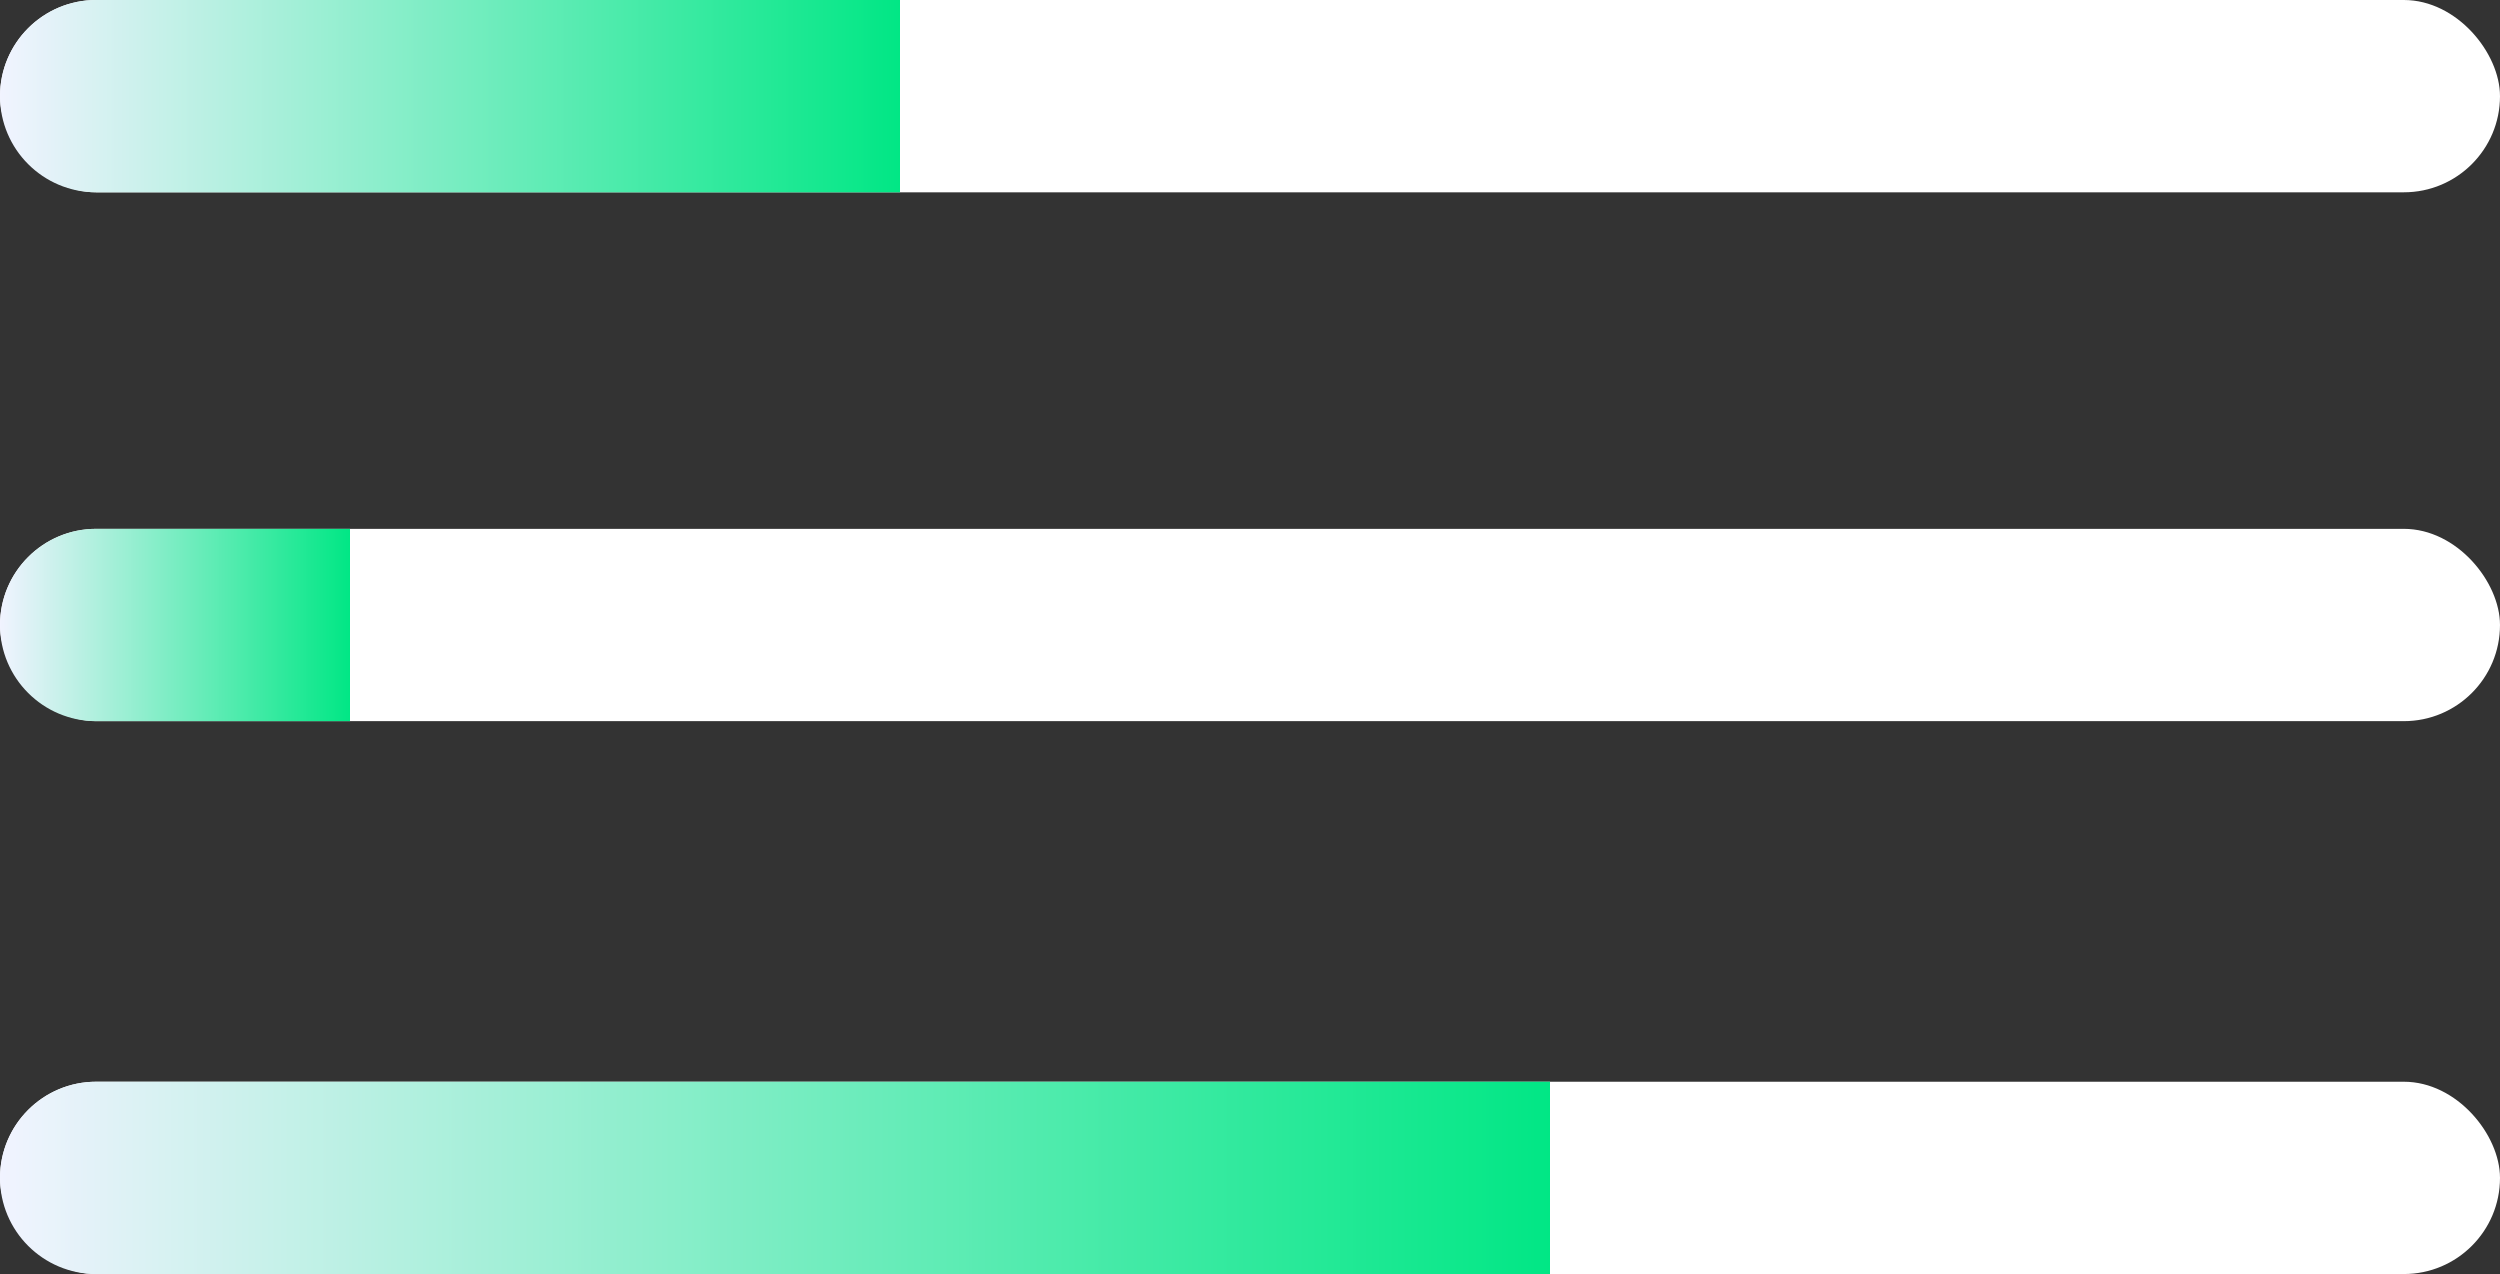<?xml version="1.0" encoding="UTF-8"?> <svg xmlns="http://www.w3.org/2000/svg" width="104" height="53" viewBox="0 0 104 53" fill="none"><rect x="0" y="0" width="104" height="53" fill="#333333" stroke="none"/><rect width="104" height="8" rx="4" fill="white"></rect><path d="M0 4C0 1.791 1.791 0 4 0H37.44V8H4C1.791 8 0 6.209 0 4Z" fill="url(#paint0_linear_234_2447)"></path><rect y="22" width="104" height="8" rx="4" fill="white"></rect><rect y="45" width="104" height="8" rx="4" fill="white"></rect><path d="M0 26C0 23.791 1.791 22 4 22H14.56V30H4C1.791 30 0 28.209 0 26Z" fill="url(#paint1_linear_234_2447)"></path><path d="M0 49C0 46.791 1.791 45 4 45H64.48V53H4C1.791 53 0 51.209 0 49Z" fill="url(#paint2_linear_234_2447)"></path><defs><linearGradient id="paint0_linear_234_2447" x1="0" y1="4" x2="37.44" y2="4" gradientUnits="userSpaceOnUse"><stop stop-color="#F1F3FF"></stop><stop offset="1" stop-color="#01E785"></stop></linearGradient><linearGradient id="paint1_linear_234_2447" x1="0" y1="26" x2="14.56" y2="26" gradientUnits="userSpaceOnUse"><stop stop-color="#F1F3FF"></stop><stop offset="1" stop-color="#01E785"></stop></linearGradient><linearGradient id="paint2_linear_234_2447" x1="0" y1="49" x2="64.48" y2="49" gradientUnits="userSpaceOnUse"><stop stop-color="#F1F3FF"></stop><stop offset="1" stop-color="#01E785"></stop></linearGradient></defs></svg> 